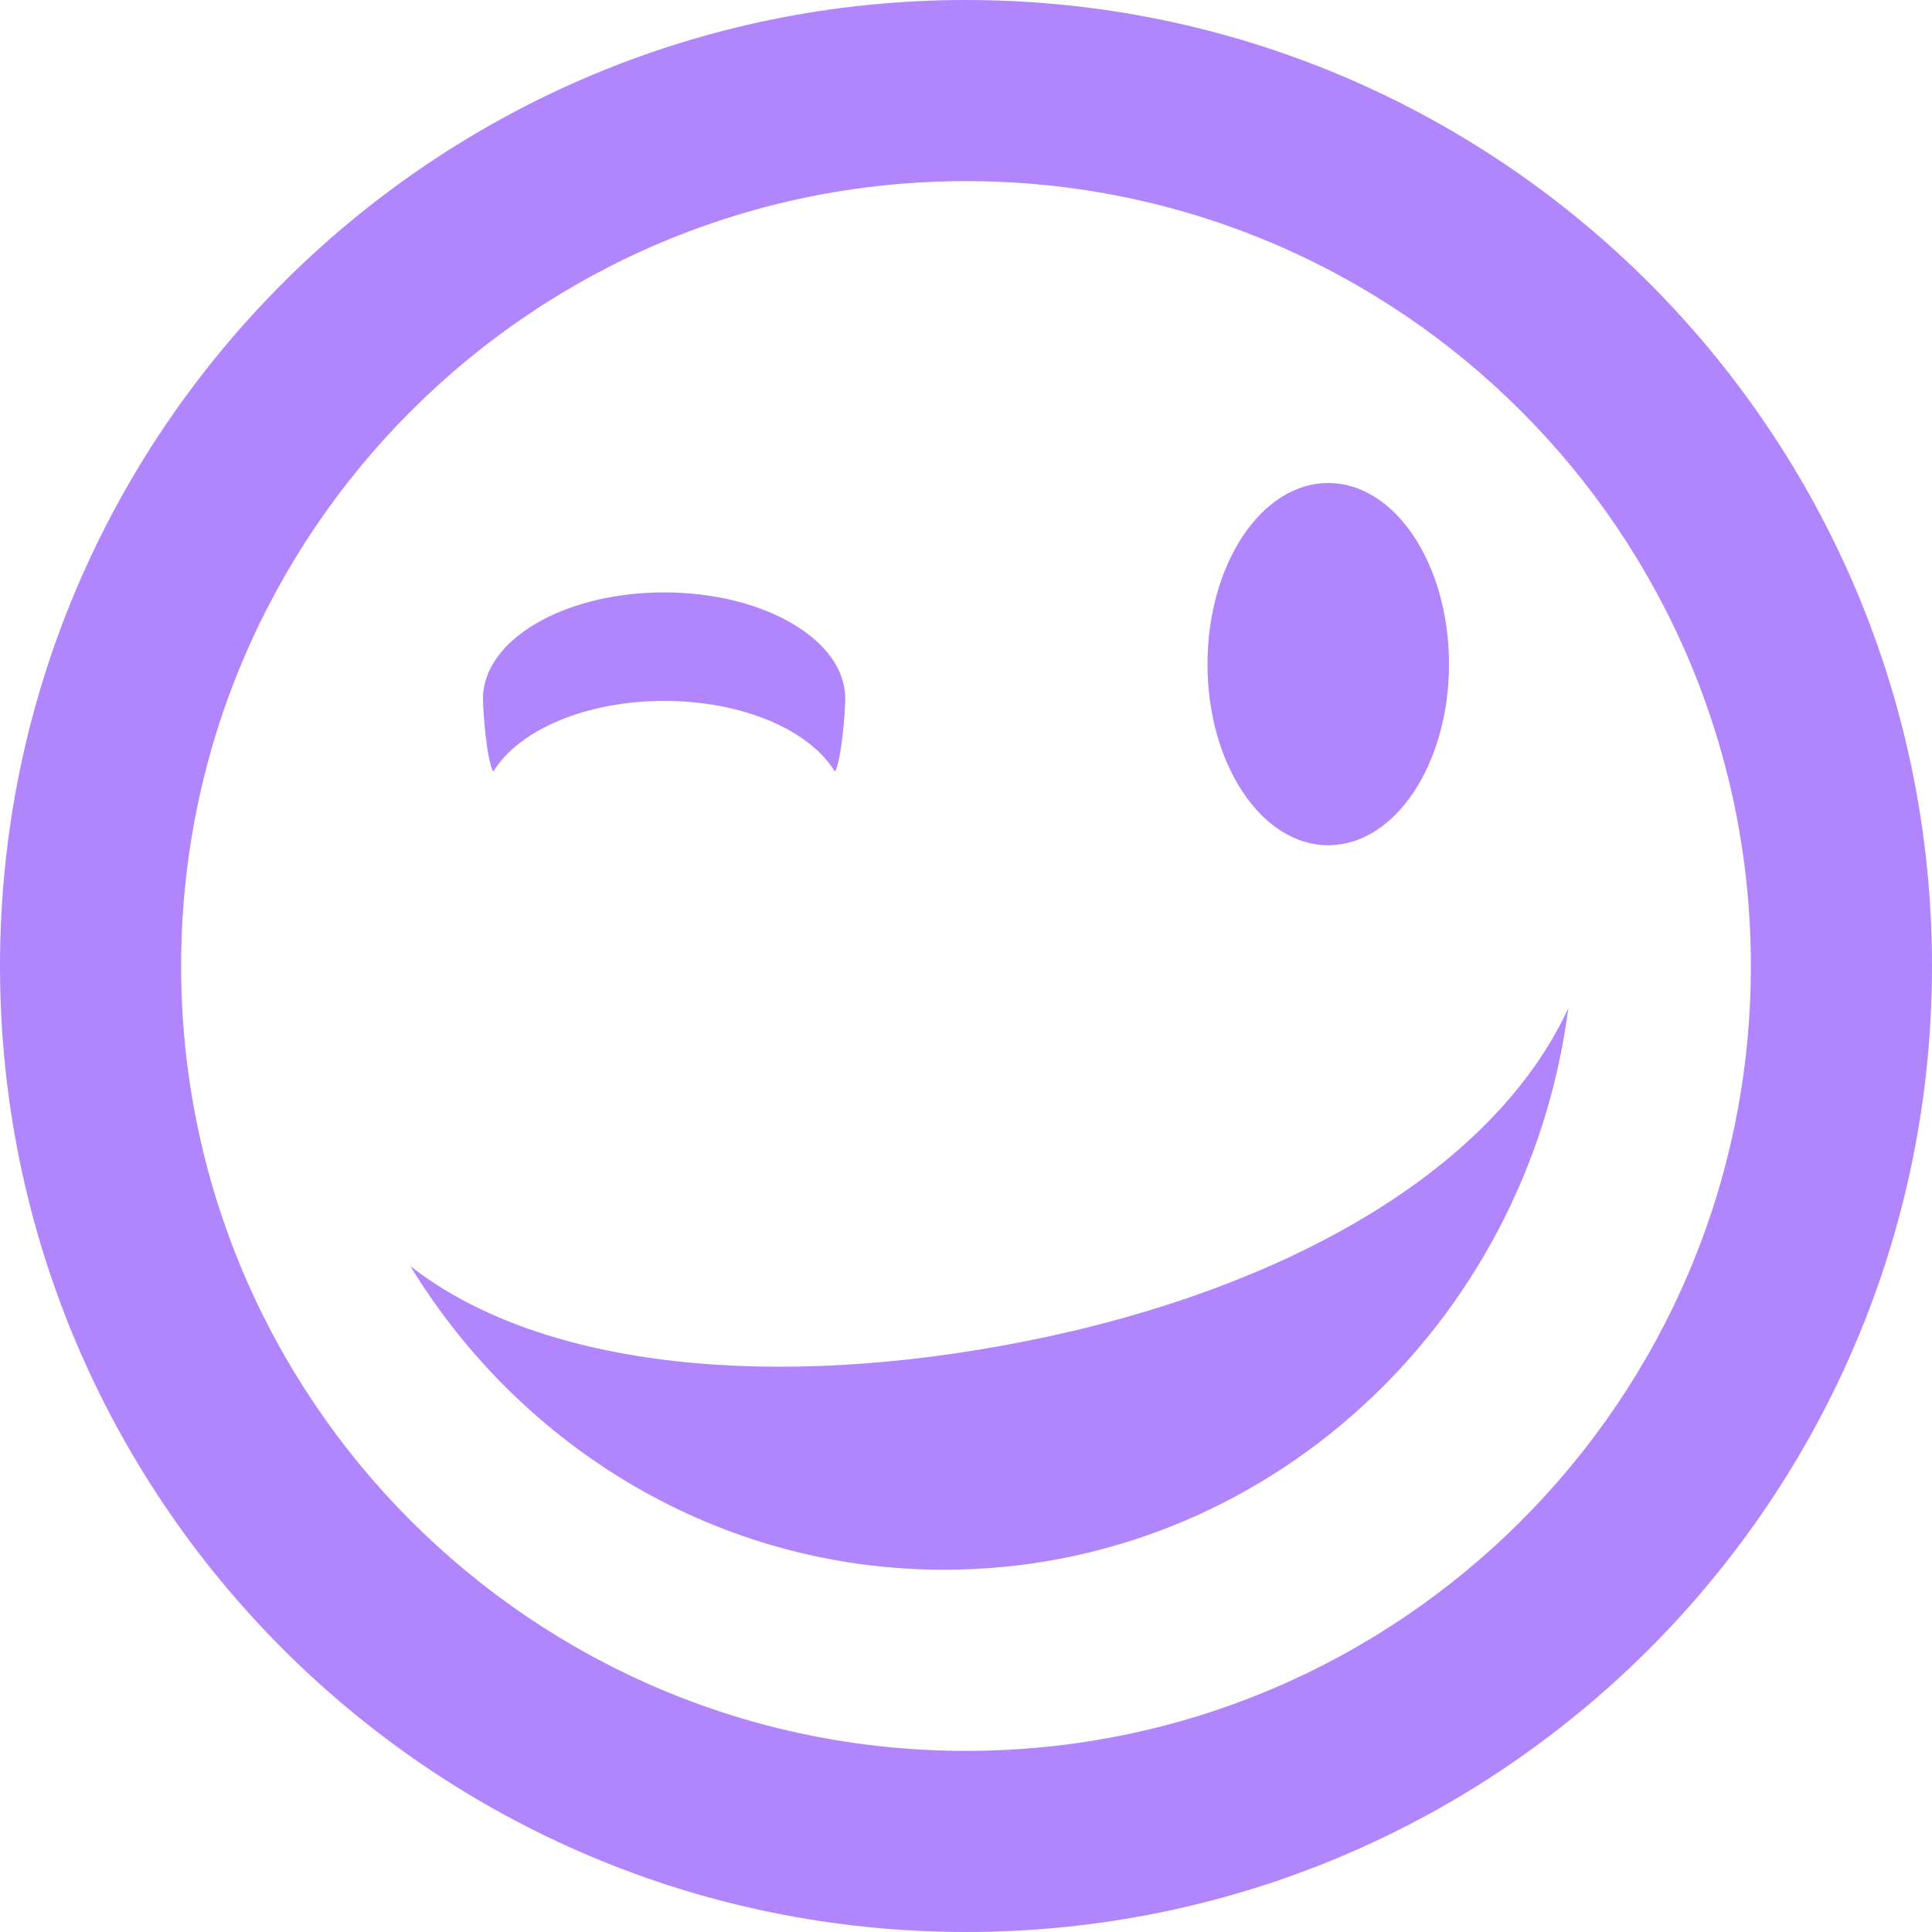 <svg width="80" height="80" viewBox="0 0 80 80" fill="none" xmlns="http://www.w3.org/2000/svg">
<g clip-path="url(#clip0_11222_33)">
<path d="M40 80C62.093 80 80 62.093 80 40C80 17.907 62.093 0 40 0C17.907 0 0 17.907 0 40C0 62.093 17.907 80 40 80ZM40 7.5C57.95 7.5 72.5 22.05 72.5 40C72.5 57.95 57.95 72.5 40 72.5C22.05 72.5 7.5 57.95 7.5 40C7.5 22.05 22.05 7.5 40 7.5ZM42.403 55.55C53.36 53.385 61.865 48.398 64.938 41.752C63.245 54.875 52.32 65 39.09 65C29.775 65 21.6 59.977 16.99 52.425C22.49 56.727 32.188 57.568 42.403 55.55ZM50 27.5C50 23.358 52.237 20 55 20C57.763 20 60 23.358 60 27.5C60 31.642 57.763 35 55 35C52.237 35 50 31.642 50 27.5ZM27.5 29.023C24.235 29.023 21.457 30.245 20.427 31.953C20.15 31.495 20 29.44 20 28.925C20 26.497 23.358 24.53 27.5 24.53C31.642 24.53 35 26.497 35 28.925C35 29.44 34.847 31.495 34.572 31.953C33.542 30.245 30.767 29.023 27.5 29.023Z" fill="#B185FC"/>
</g>
<defs>
<clipPath id="clip0_11222_33">
<rect width="80" height="80" fill="white"/>
</clipPath>
</defs>
</svg>
